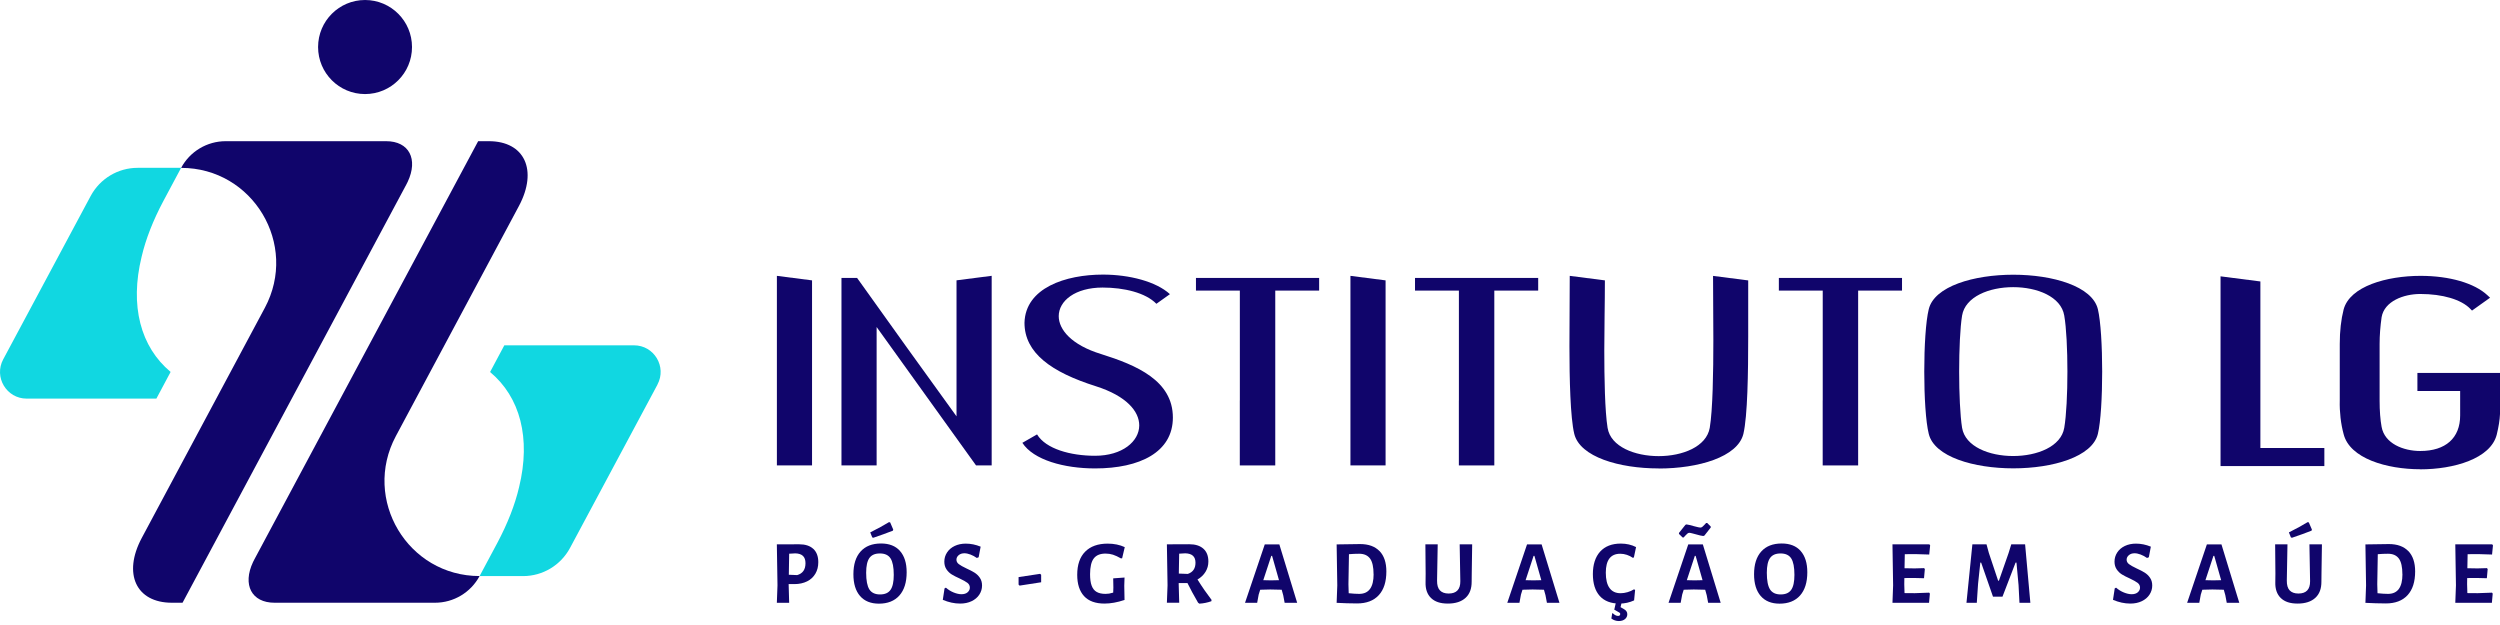 <?xml version="1.0" encoding="UTF-8"?> <svg xmlns="http://www.w3.org/2000/svg" width="240" height="60" viewBox="0 0 240 60" fill="none"><path d="M77.956 26.916V44.681H74.581V26.482L77.956 26.916Z" fill="#10056B"></path><path d="M95.201 44.681H93.701L84.156 31.394V44.681H80.781V26.682H82.281C85.451 31.131 88.626 35.55 91.826 39.969V26.912L95.201 26.478V44.676V44.681Z" fill="#10056B"></path><path d="M99.559 41.705C100.397 43.091 102.759 43.754 105.126 43.754C107.751 43.754 109.367 42.369 109.367 40.837C109.367 39.481 108.126 38.008 105.213 37.082C100.917 35.725 98.351 33.877 98.351 30.985C98.438 27.634 102.301 26.361 105.88 26.361C108.417 26.361 110.984 27.025 112.313 28.239L111.013 29.165C109.975 28.097 107.896 27.605 105.851 27.605C103.226 27.605 101.638 28.877 101.638 30.351C101.638 31.652 102.88 33.126 105.705 33.989C109.109 35.058 112.596 36.531 112.596 40.086C112.596 43.408 109.426 44.969 105.126 44.969C102.155 44.969 99.213 44.159 98.147 42.511L99.559 41.701V41.705Z" fill="#10056B"></path><path d="M119.025 38.442V27.897H114.812V26.682H126.637V27.897H122.425V44.681H119.021V38.442H119.025Z" fill="#10056B"></path><path d="M133.016 26.916V44.681H129.642V26.482L133.016 26.916Z" fill="#10056B"></path><path d="M140.054 38.442V27.897H135.841V26.682H147.666V27.897H143.454V44.681H140.05V38.442H140.054Z" fill="#10056B"></path><path d="M159.232 44.969C155.453 44.969 151.674 43.871 151.128 41.647C150.753 40.086 150.666 36.389 150.666 33.272C150.666 30.989 150.695 28.735 150.695 26.482L154.07 26.916C154.07 29.14 154.012 31.394 154.012 33.647C154.012 36.276 154.07 39.481 154.328 41.071C154.616 42.89 156.953 43.788 159.232 43.788C161.511 43.788 163.819 42.89 164.136 41.071C164.424 39.368 164.482 35.696 164.482 32.637C164.482 30.584 164.453 28.477 164.453 26.486L167.828 26.92V32.295C167.828 35.792 167.769 39.923 167.365 41.655C166.815 43.879 163.04 44.977 159.232 44.977V44.969Z" fill="#10056B"></path><path d="M174.982 38.442V27.897H170.77V26.682H182.594V27.897H178.382V44.681H174.978V38.442H174.982Z" fill="#10056B"></path><path d="M185.16 41.647C184.586 39.364 184.586 31.999 185.16 29.687C186.227 25.268 200.331 25.268 201.397 29.687C201.947 31.999 201.947 39.364 201.397 41.647C200.331 46.066 186.227 46.066 185.16 41.647ZM198.168 41.071C198.573 38.73 198.573 32.608 198.168 30.296C197.564 26.657 188.969 26.657 188.36 30.296C187.985 32.608 187.985 38.73 188.36 41.071C188.965 44.681 197.56 44.681 198.168 41.071Z" fill="#10056B"></path><path d="M213.172 44.743V26.528L216.997 27.02V43.007H223.138V44.743H213.172Z" fill="#10056B"></path><path d="M232.35 45.048C229.109 45.048 225.576 44.005 224.988 41.676C224.721 40.695 224.588 39.548 224.617 38.442V33.025C224.617 31.786 224.742 30.672 224.988 29.712C225.584 27.479 229.13 26.482 232.379 26.482C235.15 26.482 237.55 27.179 238.796 28.347L239.046 28.581L237.313 29.816L237.146 29.645C236.279 28.752 234.488 28.222 232.35 28.222C230.746 28.222 228.896 28.919 228.634 30.451C228.509 31.34 228.442 32.199 228.442 33.005V38.459C228.442 39.435 228.509 40.307 228.634 40.979C228.921 42.577 230.709 43.295 232.35 43.295C234.779 43.295 236.175 42.052 236.175 39.886V37.536H232.071V35.8H240V39.744C239.975 40.328 239.875 40.942 239.683 41.739C239.088 44.034 235.571 45.056 232.346 45.056L232.35 45.048Z" fill="#10056B"></path><path d="M78.081 52.693C78.397 52.989 78.556 53.415 78.556 53.966C78.556 54.391 78.464 54.758 78.276 55.076C78.089 55.393 77.827 55.639 77.481 55.81C77.135 55.981 76.731 56.073 76.268 56.073H75.71V56.09L75.76 57.867H74.577L74.639 56.194L74.577 52.259L76.722 52.251C77.306 52.251 77.76 52.397 78.076 52.693H78.081ZM77.327 54.07C77.327 53.757 77.247 53.523 77.085 53.369C76.927 53.215 76.681 53.131 76.352 53.123L75.76 53.156L75.727 55.176L76.527 55.209C77.06 55.059 77.327 54.679 77.327 54.07Z" fill="#10056B"></path><path d="M86.401 52.897C86.826 53.377 87.039 54.057 87.039 54.938C87.039 55.902 86.805 56.645 86.343 57.166C85.88 57.688 85.222 57.951 84.376 57.951C83.593 57.951 82.989 57.705 82.564 57.216C82.139 56.724 81.927 56.031 81.927 55.13C81.927 54.183 82.156 53.456 82.618 52.943C83.081 52.43 83.731 52.175 84.581 52.175C85.368 52.175 85.976 52.413 86.401 52.893V52.897ZM83.464 53.565C83.256 53.857 83.151 54.329 83.151 54.984C83.151 55.731 83.256 56.265 83.46 56.586C83.664 56.903 84.006 57.066 84.481 57.066C84.956 57.066 85.281 56.92 85.489 56.628C85.697 56.336 85.801 55.856 85.801 55.188C85.801 54.45 85.697 53.924 85.493 53.607C85.289 53.29 84.947 53.131 84.472 53.131C83.997 53.131 83.672 53.277 83.464 53.565ZM85.456 50.151L85.751 50.84L85.718 50.944C85.156 51.166 84.531 51.391 83.839 51.625L83.735 51.591L83.543 51.111C84.256 50.752 84.856 50.423 85.343 50.126L85.456 50.151Z" fill="#10056B"></path><path d="M94.142 52.476L93.951 53.494L93.776 53.565C93.58 53.427 93.376 53.315 93.163 53.235C92.951 53.156 92.759 53.114 92.584 53.114C92.351 53.114 92.168 53.177 92.026 53.302C91.884 53.427 91.818 53.569 91.818 53.732C91.818 53.895 91.893 54.041 92.047 54.158C92.201 54.274 92.442 54.412 92.772 54.567C93.093 54.713 93.351 54.846 93.551 54.971C93.751 55.096 93.922 55.259 94.063 55.464C94.205 55.668 94.276 55.914 94.276 56.211C94.276 56.532 94.188 56.82 94.013 57.087C93.838 57.354 93.593 57.559 93.276 57.713C92.955 57.867 92.588 57.943 92.172 57.943C91.622 57.943 91.068 57.822 90.509 57.584L90.676 56.486L90.805 56.415C91.038 56.62 91.288 56.774 91.563 56.883C91.838 56.991 92.084 57.045 92.297 57.045C92.551 57.045 92.751 56.983 92.892 56.858C93.034 56.732 93.105 56.582 93.105 56.411C93.105 56.223 93.026 56.073 92.876 55.956C92.722 55.839 92.476 55.702 92.134 55.539C91.822 55.401 91.568 55.268 91.368 55.147C91.172 55.026 91.001 54.863 90.863 54.658C90.726 54.454 90.655 54.208 90.655 53.92C90.655 53.594 90.743 53.302 90.918 53.035C91.093 52.768 91.334 52.563 91.647 52.413C91.959 52.263 92.318 52.188 92.718 52.188C93.192 52.188 93.668 52.284 94.134 52.476H94.142Z" fill="#10056B"></path><path d="M99.951 55.184V55.898L97.88 56.219L97.784 56.123V55.401L99.855 55.088L99.951 55.184Z" fill="#10056B"></path><path d="M107.976 52.526L107.726 53.59L107.613 53.607C107.33 53.444 107.076 53.327 106.851 53.252C106.626 53.181 106.388 53.144 106.134 53.144C105.617 53.144 105.242 53.298 105.005 53.607C104.767 53.916 104.647 54.42 104.647 55.122C104.647 55.585 104.697 55.956 104.801 56.227C104.901 56.499 105.059 56.699 105.276 56.824C105.492 56.949 105.776 57.012 106.13 57.012C106.251 57.012 106.367 57.004 106.472 56.987C106.58 56.97 106.709 56.937 106.867 56.891L106.884 56.411L106.867 55.522L107.955 55.443L107.93 56.227L107.955 57.596C107.259 57.83 106.617 57.943 106.034 57.943C105.163 57.943 104.509 57.705 104.072 57.229C103.634 56.753 103.413 56.069 103.413 55.184C103.413 54.216 103.667 53.473 104.176 52.96C104.684 52.447 105.405 52.188 106.338 52.188C106.947 52.188 107.497 52.301 107.98 52.526H107.976Z" fill="#10056B"></path><path d="M116.309 57.588L116.292 57.717C115.917 57.851 115.529 57.93 115.134 57.951L115.013 57.855C114.596 57.137 114.255 56.507 113.996 55.973H113.155V56.086L113.205 57.863H112.021L112.084 56.19L112.021 52.255L114.167 52.246C114.75 52.246 115.204 52.388 115.525 52.676C115.846 52.964 116.004 53.373 116.004 53.907C116.004 54.266 115.913 54.596 115.729 54.896C115.546 55.197 115.292 55.439 114.959 55.631C115.409 56.353 115.859 56.999 116.304 57.58L116.309 57.588ZM113.167 55.063L114.03 55.096C114.521 54.93 114.767 54.571 114.767 54.024C114.767 53.728 114.688 53.507 114.525 53.356C114.367 53.21 114.121 53.127 113.792 53.118L113.2 53.152L113.167 55.059V55.063Z" fill="#10056B"></path><path d="M124.525 57.867H123.325L123.188 57.137L123.042 56.615L121.946 56.59L120.979 56.615L120.833 57.079L120.688 57.872H119.521L121.417 52.263H122.817L124.529 57.872L124.525 57.867ZM122.783 55.697L122.121 53.365H122.042L121.275 55.697L122.021 55.714L122.779 55.697H122.783Z" fill="#10056B"></path><path d="M132.437 52.901C132.871 53.356 133.091 54.003 133.091 54.855C133.091 55.848 132.85 56.607 132.362 57.137C131.875 57.667 131.179 57.93 130.275 57.93C130.004 57.93 129.675 57.926 129.296 57.913C128.917 57.901 128.592 57.888 128.317 57.872L128.379 56.198L128.317 52.263L130.567 52.23C131.379 52.23 132 52.455 132.437 52.91V52.901ZM131.862 55.122C131.862 54.437 131.75 53.936 131.529 53.628C131.304 53.319 130.958 53.16 130.483 53.16C130.175 53.16 129.85 53.173 129.5 53.202L129.45 56.086L129.475 56.949C129.879 56.991 130.217 57.012 130.483 57.012C131.404 57.012 131.867 56.382 131.867 55.122H131.862Z" fill="#10056B"></path><path d="M141.287 55.105L141.279 55.843C141.283 56.511 141.091 57.029 140.695 57.392C140.3 57.755 139.737 57.943 139 57.943C138.262 57.943 137.754 57.767 137.383 57.413C137.012 57.058 136.833 56.549 136.854 55.889L136.862 55.08L136.837 52.259H138.02L137.958 55.735C137.954 56.161 138.041 56.474 138.229 56.674C138.416 56.874 138.695 56.979 139.07 56.979C139.825 56.979 140.2 56.582 140.191 55.793L140.129 52.259H141.329L141.287 55.105Z" fill="#10056B"></path><path d="M149.703 57.867H148.504L148.366 57.137L148.22 56.615L147.124 56.59L146.158 56.615L146.012 57.079L145.866 57.872H144.699L146.595 52.263H147.995L149.708 57.872L149.703 57.867ZM147.966 55.697L147.304 53.365H147.224L146.458 55.697L147.204 55.714L147.962 55.697H147.966Z" fill="#10056B"></path><path d="M157.061 52.526L156.853 53.511L156.757 53.553C156.582 53.431 156.391 53.336 156.182 53.265C155.974 53.194 155.757 53.16 155.541 53.16C154.62 53.16 154.157 53.765 154.157 54.98C154.157 55.635 154.278 56.127 154.52 56.457C154.762 56.787 155.112 56.949 155.578 56.949C155.791 56.949 156.016 56.916 156.245 56.849C156.474 56.782 156.682 56.691 156.866 56.574L156.97 56.636L156.874 57.638C156.432 57.842 155.97 57.943 155.482 57.943C154.649 57.943 154.012 57.7 153.574 57.212C153.137 56.724 152.916 56.023 152.916 55.113C152.916 54.203 153.149 53.465 153.616 52.952C154.082 52.443 154.741 52.184 155.595 52.184C156.141 52.184 156.628 52.296 157.066 52.522L157.061 52.526ZM155.566 58.285L155.861 58.452C155.991 58.523 156.078 58.598 156.136 58.681C156.195 58.765 156.22 58.861 156.22 58.965C156.22 59.157 156.145 59.311 155.995 59.437C155.845 59.557 155.649 59.62 155.403 59.62C155.141 59.62 154.903 59.537 154.691 59.378L154.77 58.89L154.82 58.865C154.995 59.04 155.166 59.128 155.332 59.128C155.47 59.128 155.541 59.065 155.541 58.944C155.541 58.902 155.528 58.869 155.507 58.844C155.487 58.819 155.445 58.794 155.395 58.769L154.97 58.527L155.17 57.646H155.728L155.57 58.289L155.566 58.285Z" fill="#10056B"></path><path d="M165.182 57.867H163.982L163.844 57.137L163.698 56.615L162.603 56.59L161.636 56.615L161.49 57.079L161.344 57.872H160.178L162.073 52.263H163.473L165.186 57.872L165.182 57.867ZM164.232 50.544V50.64L163.623 51.416L163.511 51.458C163.357 51.441 163.115 51.387 162.79 51.291C162.761 51.287 162.665 51.261 162.507 51.216C162.348 51.174 162.236 51.149 162.174 51.149C162.111 51.149 162.049 51.174 161.986 51.228C161.924 51.278 161.861 51.345 161.79 51.42C161.719 51.495 161.669 51.554 161.632 51.595H161.528L161.182 51.257V51.161L161.799 50.385L161.903 50.343C162.04 50.36 162.29 50.419 162.64 50.519C162.965 50.606 163.165 50.648 163.24 50.648C163.311 50.648 163.378 50.619 163.444 50.56C163.511 50.502 163.578 50.435 163.648 50.36C163.719 50.285 163.765 50.231 163.786 50.206H163.89L164.228 50.544H164.232ZM163.444 55.697L162.782 53.365H162.703L161.936 55.697L162.682 55.714L163.44 55.697H163.444Z" fill="#10056B"></path><path d="M172.865 52.897C173.29 53.377 173.502 54.057 173.502 54.938C173.502 55.902 173.269 56.645 172.807 57.166C172.344 57.688 171.686 57.951 170.84 57.951C170.057 57.951 169.453 57.705 169.028 57.216C168.603 56.724 168.39 56.031 168.39 55.13C168.39 54.183 168.619 53.456 169.082 52.943C169.544 52.43 170.194 52.175 171.044 52.175C171.832 52.175 172.44 52.413 172.865 52.893V52.897ZM169.928 53.565C169.719 53.857 169.615 54.329 169.615 54.984C169.615 55.731 169.719 56.265 169.923 56.586C170.128 56.904 170.469 57.066 170.944 57.066C171.419 57.066 171.744 56.92 171.953 56.628C172.161 56.336 172.265 55.856 172.265 55.188C172.265 54.45 172.161 53.924 171.957 53.607C171.753 53.29 171.411 53.131 170.936 53.131C170.461 53.131 170.136 53.277 169.928 53.565Z" fill="#10056B"></path><path d="M185.198 56.891L185.269 56.987L185.189 57.867H181.677L181.739 56.194L181.677 52.259H185.223L185.294 52.355L185.206 53.235L183.869 53.194L182.86 53.202L182.835 54.55L183.802 54.567L184.714 54.541L184.785 54.629L184.706 55.51L183.714 55.485L182.819 55.493L182.81 56.094L182.835 56.937L183.819 56.945L185.202 56.895L185.198 56.891Z" fill="#10056B"></path><path d="M194.91 57.867H193.869L193.781 56.169L193.581 54.011H193.494L192.239 57.279H191.327L190.19 54.011H190.11L189.894 56.056L189.773 57.867H188.781L189.348 52.259H190.706L190.931 53.085L191.819 55.743H191.898L192.827 53.085L193.081 52.259H194.41L194.914 57.867H194.91Z" fill="#10056B"></path><path d="M206.481 52.476L206.289 53.494L206.114 53.565C205.918 53.427 205.714 53.315 205.501 53.235C205.289 53.156 205.097 53.114 204.922 53.114C204.689 53.114 204.506 53.177 204.364 53.302C204.222 53.427 204.156 53.569 204.156 53.732C204.156 53.895 204.231 54.041 204.385 54.158C204.539 54.274 204.781 54.412 205.11 54.567C205.431 54.713 205.689 54.846 205.889 54.971C206.089 55.096 206.26 55.259 206.401 55.464C206.543 55.668 206.614 55.914 206.614 56.211C206.614 56.532 206.526 56.82 206.351 57.087C206.176 57.354 205.931 57.559 205.614 57.713C205.293 57.867 204.927 57.943 204.51 57.943C203.96 57.943 203.406 57.822 202.847 57.584L203.014 56.486L203.143 56.415C203.377 56.62 203.627 56.774 203.902 56.883C204.177 56.991 204.422 57.045 204.635 57.045C204.889 57.045 205.089 56.983 205.231 56.858C205.372 56.732 205.443 56.582 205.443 56.411C205.443 56.223 205.364 56.073 205.214 55.956C205.06 55.839 204.814 55.702 204.472 55.539C204.16 55.401 203.906 55.268 203.706 55.147C203.51 55.026 203.339 54.863 203.202 54.658C203.064 54.454 202.993 54.208 202.993 53.92C202.993 53.594 203.081 53.302 203.256 53.035C203.431 52.768 203.672 52.563 203.985 52.413C204.297 52.263 204.656 52.188 205.056 52.188C205.531 52.188 206.006 52.284 206.472 52.476H206.481Z" fill="#10056B"></path><path d="M214.968 57.867H213.768L213.63 57.137L213.485 56.615L212.389 56.59L211.422 56.615L211.276 57.079L211.131 57.872H209.964L211.86 52.263H213.26L214.972 57.872L214.968 57.867ZM213.23 55.697L212.568 53.365H212.489L211.722 55.697L212.468 55.714L213.226 55.697H213.23Z" fill="#10056B"></path><path d="M222.863 55.105L222.855 55.843C222.859 56.511 222.668 57.029 222.272 57.392C221.876 57.755 221.313 57.943 220.576 57.943C219.839 57.943 219.33 57.767 218.959 57.413C218.589 57.058 218.409 56.549 218.43 55.889L218.439 55.08L218.414 52.259H219.597L219.534 55.735C219.53 56.161 219.618 56.474 219.805 56.674C219.993 56.874 220.272 56.979 220.647 56.979C221.401 56.979 221.776 56.582 221.768 55.793L221.705 52.259H222.905L222.863 55.105ZM221.647 50.151L221.943 50.84L221.909 50.944C221.347 51.166 220.722 51.391 220.03 51.625L219.926 51.591L219.734 51.111C220.447 50.752 221.047 50.423 221.534 50.126L221.647 50.151Z" fill="#10056B"></path><path d="M231.2 52.901C231.634 53.356 231.854 54.003 231.854 54.855C231.854 55.848 231.613 56.607 231.125 57.137C230.638 57.667 229.942 57.93 229.038 57.93C228.767 57.93 228.438 57.926 228.059 57.913C227.68 57.901 227.355 57.888 227.08 57.872L227.142 56.198L227.08 52.263L229.329 52.23C230.142 52.23 230.763 52.455 231.2 52.91V52.901ZM230.629 55.122C230.629 54.437 230.517 53.936 230.296 53.628C230.071 53.319 229.725 53.16 229.25 53.16C228.942 53.16 228.617 53.173 228.267 53.202L228.217 56.086L228.242 56.949C228.646 56.991 228.984 57.012 229.25 57.012C230.171 57.012 230.634 56.382 230.634 55.122H230.629Z" fill="#10056B"></path><path d="M239.229 56.891L239.3 56.987L239.221 57.867H235.708L235.771 56.194L235.708 52.259H239.254L239.325 52.355L239.238 53.235L237.9 53.194L236.892 53.202L236.867 54.55L237.833 54.567L238.746 54.541L238.817 54.629L238.738 55.51L237.746 55.485L236.85 55.493L236.842 56.094L236.867 56.937L237.85 56.945L239.233 56.895L239.229 56.891Z" fill="#10056B"></path><path d="M63.119 36.919L54.723 52.601C53.831 54.266 52.098 55.305 50.215 55.305H46.04L47.736 52.134C48.727 50.268 49.432 48.478 49.832 46.767C50.981 42.06 49.936 38.121 47.048 35.713L48.415 33.151H60.86C62.794 33.146 64.031 35.212 63.114 36.919H63.119Z" fill="#11D7E1"></path><path d="M0.308 34.498L8.704 18.816C9.596 17.151 11.329 16.112 13.212 16.112H17.387L15.691 19.284C14.7 21.149 13.995 22.939 13.595 24.65C12.445 29.357 13.491 33.297 16.379 35.705L15.012 38.267H2.562C0.629 38.271 -0.608 36.205 0.308 34.498Z" fill="#11D7E1"></path><path d="M17.387 16.116C18.233 14.539 19.879 13.554 21.666 13.554H37.07C39.278 13.554 40.165 15.277 39.136 17.46C39.09 17.543 39.049 17.631 39.003 17.723L29.578 35.337L17.524 57.863H16.5C13.066 57.863 11.775 55.084 13.608 51.645L25.424 29.553C28.678 23.473 24.279 16.116 17.391 16.116H17.387Z" fill="#10056B"></path><path d="M46.04 55.301C45.194 56.878 43.549 57.863 41.761 57.863H26.358C24.149 57.863 23.262 56.14 24.291 53.957C24.337 53.874 24.378 53.786 24.424 53.694L33.849 36.08L45.903 13.554H46.928C50.361 13.554 51.653 16.333 49.819 19.772L38.003 41.864C34.749 47.944 39.149 55.301 46.036 55.301H46.04Z" fill="#10056B"></path><path d="M35.045 9.03C37.534 9.03 39.553 7.009 39.553 4.515C39.553 2.022 37.534 0 35.045 0C32.555 0 30.536 2.022 30.536 4.515C30.536 7.009 32.555 9.03 35.045 9.03Z" fill="#10056B"></path></svg> 